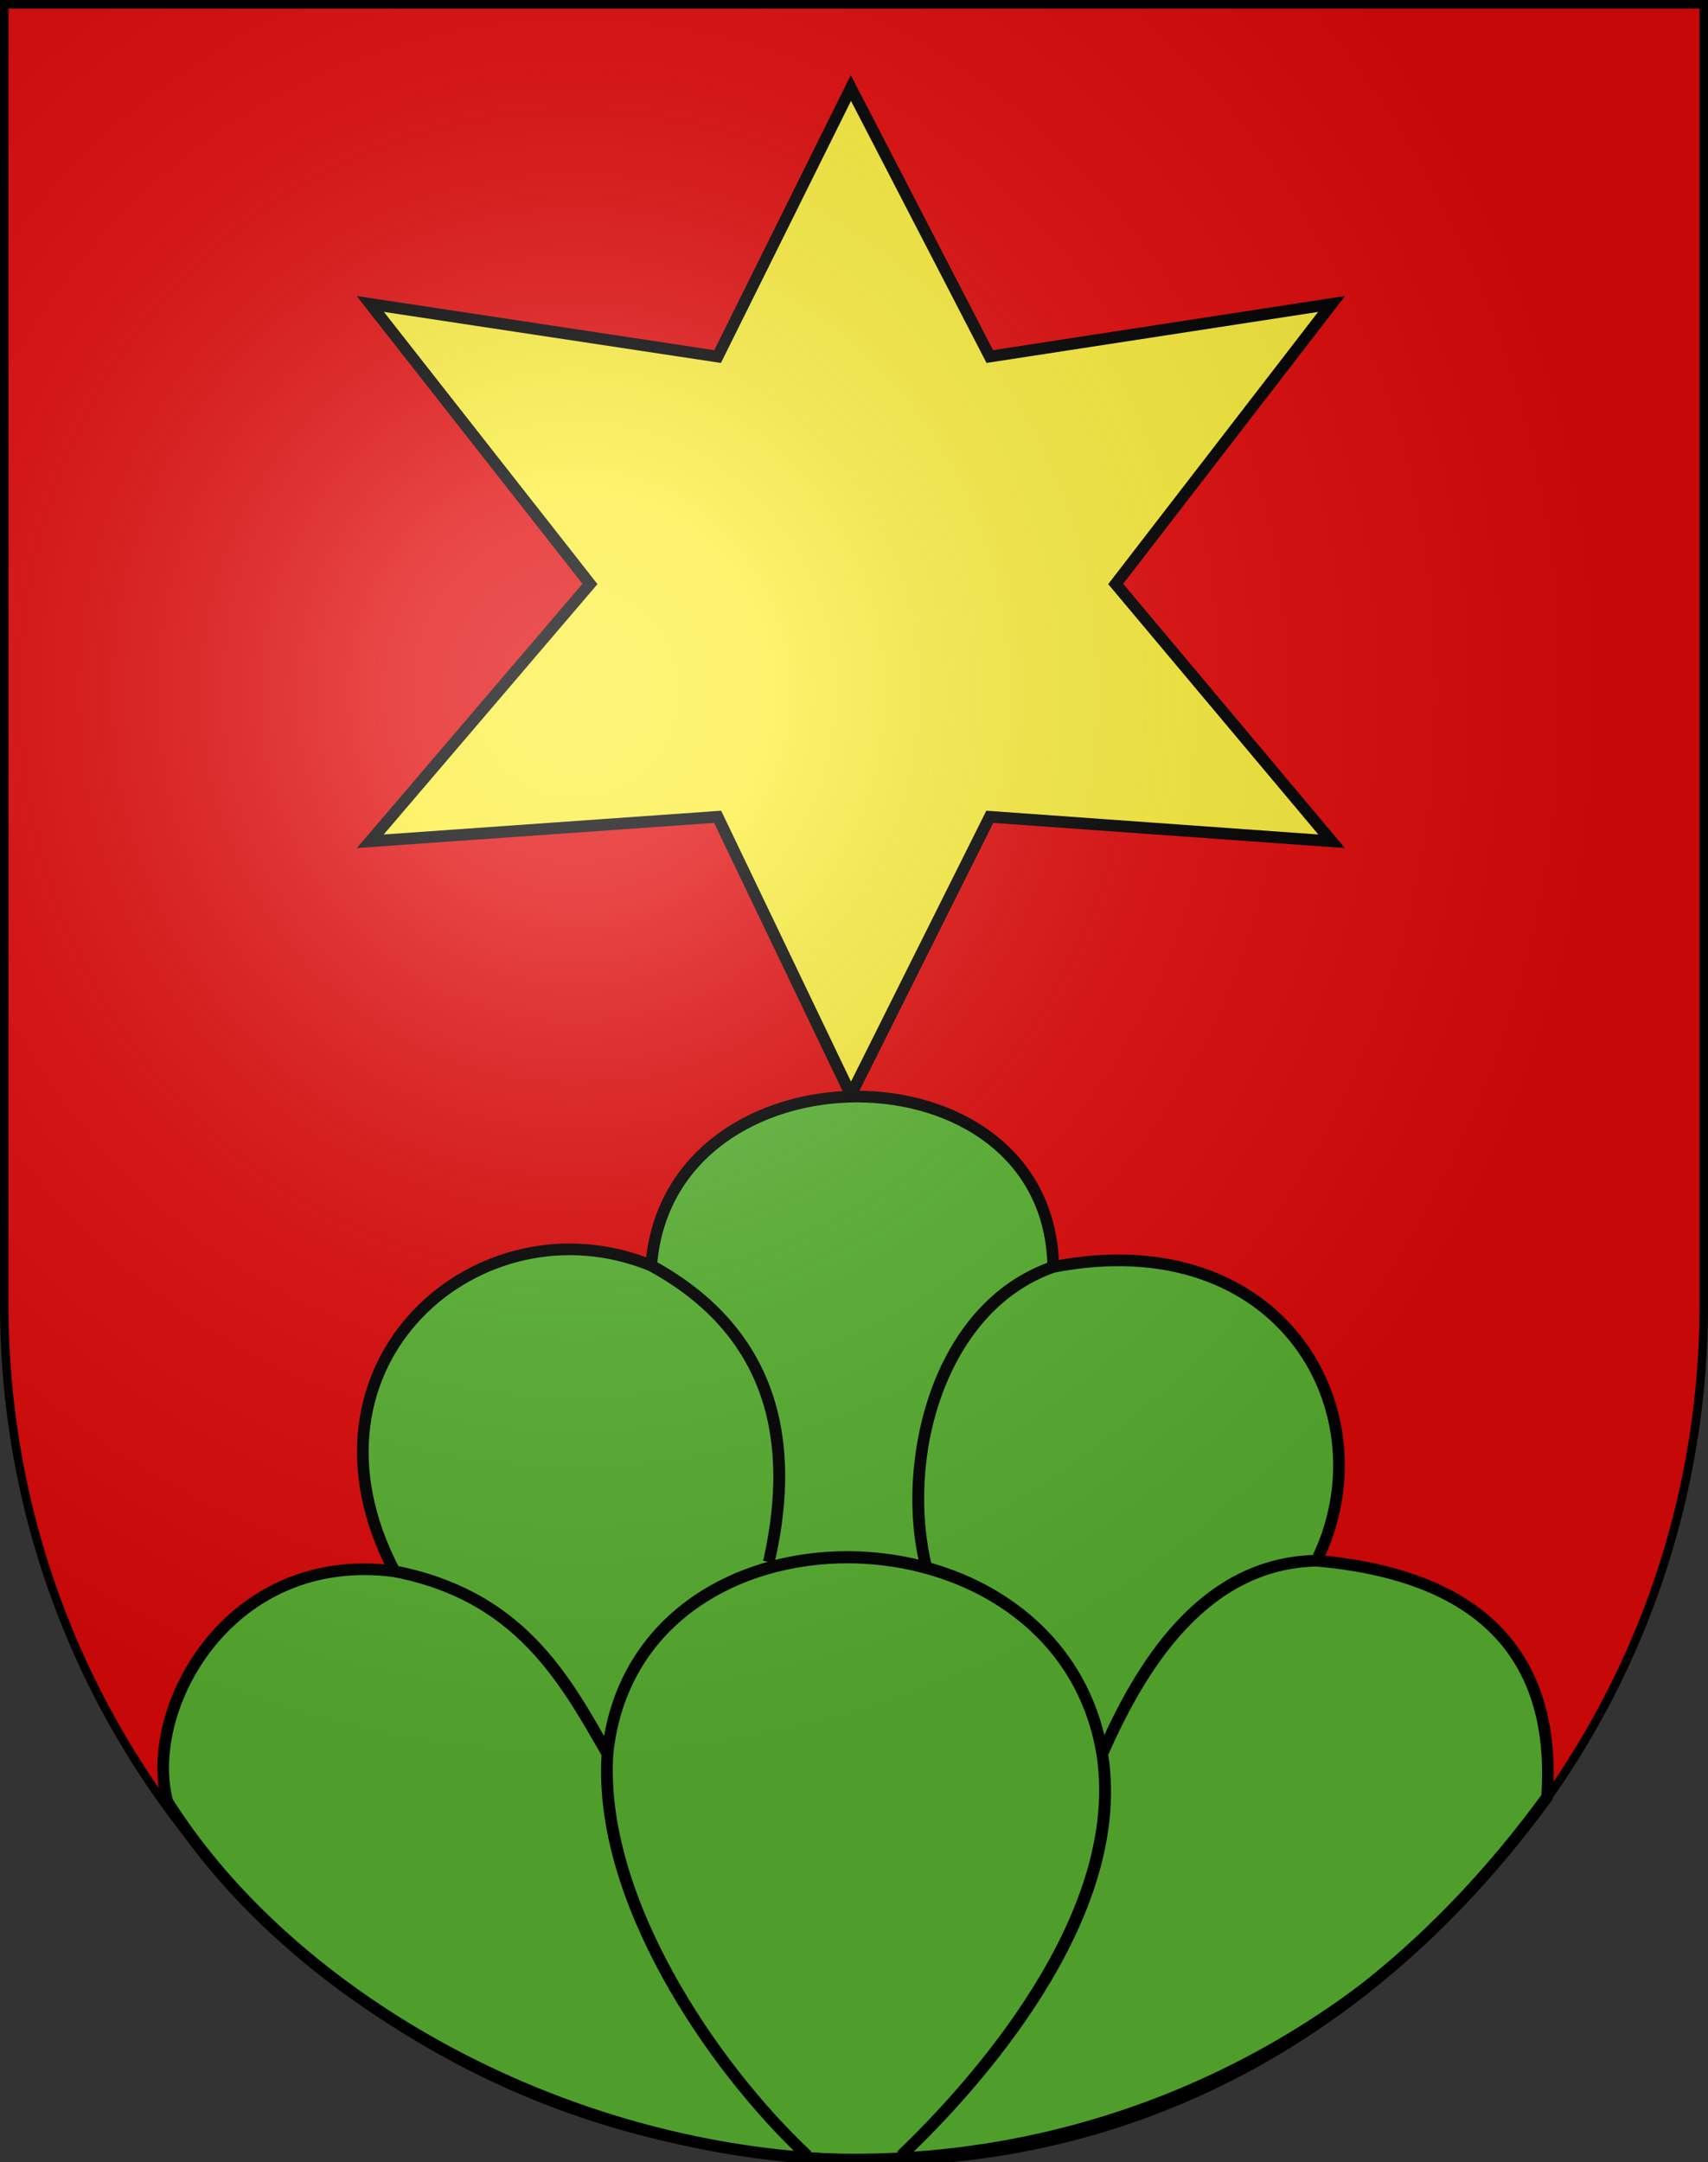 <?xml version="1.0" encoding="UTF-8" standalone="no"?>
<svg
   xmlns:dc="http://purl.org/dc/elements/1.1/"
   xmlns:cc="http://web.resource.org/cc/"
   xmlns:rdf="http://www.w3.org/1999/02/22-rdf-syntax-ns#"
   xmlns:svg="http://www.w3.org/2000/svg"
   xmlns="http://www.w3.org/2000/svg"
   xmlns:xlink="http://www.w3.org/1999/xlink"
   xmlns:sodipodi="http://sodipodi.sourceforge.net/DTD/sodipodi-0.dtd"
   xmlns:inkscape="http://www.inkscape.org/namespaces/inkscape"
   height="763"
   width="603"
   version="1.0"
   id="svg20"
   sodipodi:version="0.32"
   inkscape:version="0.44.1"
   sodipodi:docname="Rohrbach-coat of arms.svg"
   sodipodi:docbase="F:\Mis Documentos\Mis imágenes\Encyclopédie\Escudos de Suiza">
  <rect width="100%" height="100%" fill="#333333" stroke="none"/>
  <defs
     id="defs29">
    <linearGradient
       id="linearGradient2893">
      <stop
         style="stop-color:#ffffff;stop-opacity:0.314;"
         offset="0"
         id="stop2895" />
      <stop
         id="stop2897"
         offset="0.19"
         style="stop-color:#ffffff;stop-opacity:0.251;" />
      <stop
         style="stop-color:#6b6b6b;stop-opacity:0.125;"
         offset="0.6"
         id="stop2901" />
      <stop
         style="stop-color:#000000;stop-opacity:0.125;"
         offset="1"
         id="stop2899" />
    </linearGradient>
    <linearGradient
       id="linearGradient2955">
      <stop
         style="stop-color:white;stop-opacity:0;"
         offset="0"
         id="stop2965" />
      <stop
         style="stop-color:black;stop-opacity:0.646;"
         offset="1"
         id="stop2959" />
    </linearGradient>
    <radialGradient
       inkscape:collect="always"
       xlink:href="#linearGradient2893"
       id="radialGradient3236"
       gradientUnits="userSpaceOnUse"
       gradientTransform="matrix(1.215,1.531577e-24,1.464684e-23,1.267,-839.192,-490.489)"
       cx="858.042"
       cy="579.933"
       fx="858.042"
       fy="579.933"
       r="300" />
  </defs>
  <sodipodi:namedview
     inkscape:window-height="682"
     inkscape:window-width="1024"
     inkscape:pageshadow="2"
     inkscape:pageopacity="0.0"
     guidetolerance="10.0"
     gridtolerance="10.0"
     objecttolerance="10.0"
     borderopacity="1.0"
     bordercolor="#666666"
     pagecolor="#ffffff"
     id="base"
     inkscape:zoom="0.43034262"
     inkscape:cx="305.56824"
     inkscape:cy="419.9976"
     inkscape:window-x="-4"
     inkscape:window-y="-4"
     inkscape:current-layer="layer2"
     showgrid="true"
     showguides="true"
     inkscape:guide-bbox="true" />
  <desc
     id="desc22">Coat of Arms of Canton of Freiburg (Fribourg)</desc>
  <g
     inkscape:groupmode="layer"
     id="layer1"
     inkscape:label="Fond écu"
     sodipodi:insensitive="true">
    <path
       id="path1899"
       d="M 1.5,1.5 L 1.5,460.368 C 1.5,626.678 135.815,761.5 301.5,761.5 C 467.185,761.5 601.5,626.678 601.5,460.368 L 601.5,1.5 L 1.5,1.5 z "
       style="fill:#e20909;fill-opacity:1" />
  </g>
  <g
     inkscape:groupmode="layer"
     id="layer2"
     inkscape:label="Meubles"
     sodipodi:insensitive="true">
    <path
       style="fill:#fcef3c;fill-opacity:1;fill-rule:evenodd;stroke:black;stroke-width:4.11px;stroke-linecap:butt;stroke-linejoin:miter;stroke-opacity:1"
       d="M 130.718,107.258 L 253.349,125.822 L 300.402,31.055 L 349.44,125.822 L 470.123,107.258 L 393.883,206.069 L 470.123,296.866 L 349.44,288.228 L 300.402,386.34 L 253.349,288.228 L 130.718,296.866 L 208.281,206.069 L 130.718,107.258 z "
       id="path22640"
       sodipodi:nodetypes="ccccccccccccc" />
    <path
       style="fill:#5ab532;fill-opacity:1;fill-rule:evenodd;stroke:black;stroke-width:4.11px;stroke-linecap:butt;stroke-linejoin:miter;stroke-opacity:1"
       d="M 546.191,634.129 C 549.238,589.969 528.877,556.352 464.792,550.731 C 424.711,551.458 402.562,587.948 389.147,618.927 C 402.628,588.194 424.915,551.599 464.792,550.731 C 490.229,499.281 453.192,431.344 371.836,447.051 C 330.695,461.189 317.826,516.011 327.033,553.07 C 317.563,516.29 331.006,461.439 371.836,447.051 C 370.55,367.006 236.115,366.998 229.903,446.583 C 278.045,472.839 279.503,516.256 271.431,551.199 C 279.331,516.301 277.989,472.748 229.903,446.583 C 169.508,421.855 100.678,480.941 139.286,554.474 C 183.074,563.062 199.048,591.306 214.463,618.927 C 211.269,669.601 250.97,728.784 285,760.687 C 250.949,728.763 211.029,669.599 214.463,618.927 C 224.073,525.312 373.962,527.192 389.147,618.927 C 398.477,676.713 343.154,737.035 318.143,760.687 C 342.905,737.093 398.058,676.719 389.147,618.927 C 373.94,527.39 224.206,525.598 214.463,618.927 C 199.063,591.928 182.873,562.876 139.286,554.474 C 80.872,546.794 50.391,602.778 59.075,635.749 C 138.395,761.4 393.516,843.407 546.191,634.129 z "
       id="path23527"
       sodipodi:nodetypes="ccccccccccccccccccccc" />
  </g>
  <g
     inkscape:groupmode="layer"
     id="layer3"
     inkscape:label="Reflet final"
     style="display:inline"
     sodipodi:insensitive="true">
    <path
       style="fill:url(#radialGradient3236);fill-opacity:1"
       d="M 1.5,1.5 L 1.5,460.368 C 1.5,626.679 135.815,761.5 301.5,761.5 C 467.185,761.5 601.5,626.679 601.5,460.368 L 601.5,1.5 L 1.5,1.5 z "
       id="path2346" />
  </g>
  <g
     inkscape:groupmode="layer"
     id="layer4"
     inkscape:label="Contour final"
     style="display:inline"
     sodipodi:insensitive="true">
    <path
       style="fill:none;fill-opacity:1;stroke:black;stroke-width:3;stroke-miterlimit:4;stroke-dasharray:none;stroke-opacity:1"
       d="M 1.5,1.5 L 1.5,460.368 C 1.5,626.679 135.815,761.5 301.5,761.5 C 467.185,761.5 601.5,626.679 601.5,460.368 L 601.5,1.5 L 1.5,1.5 z "
       id="path3239" />
  </g>
</svg>
